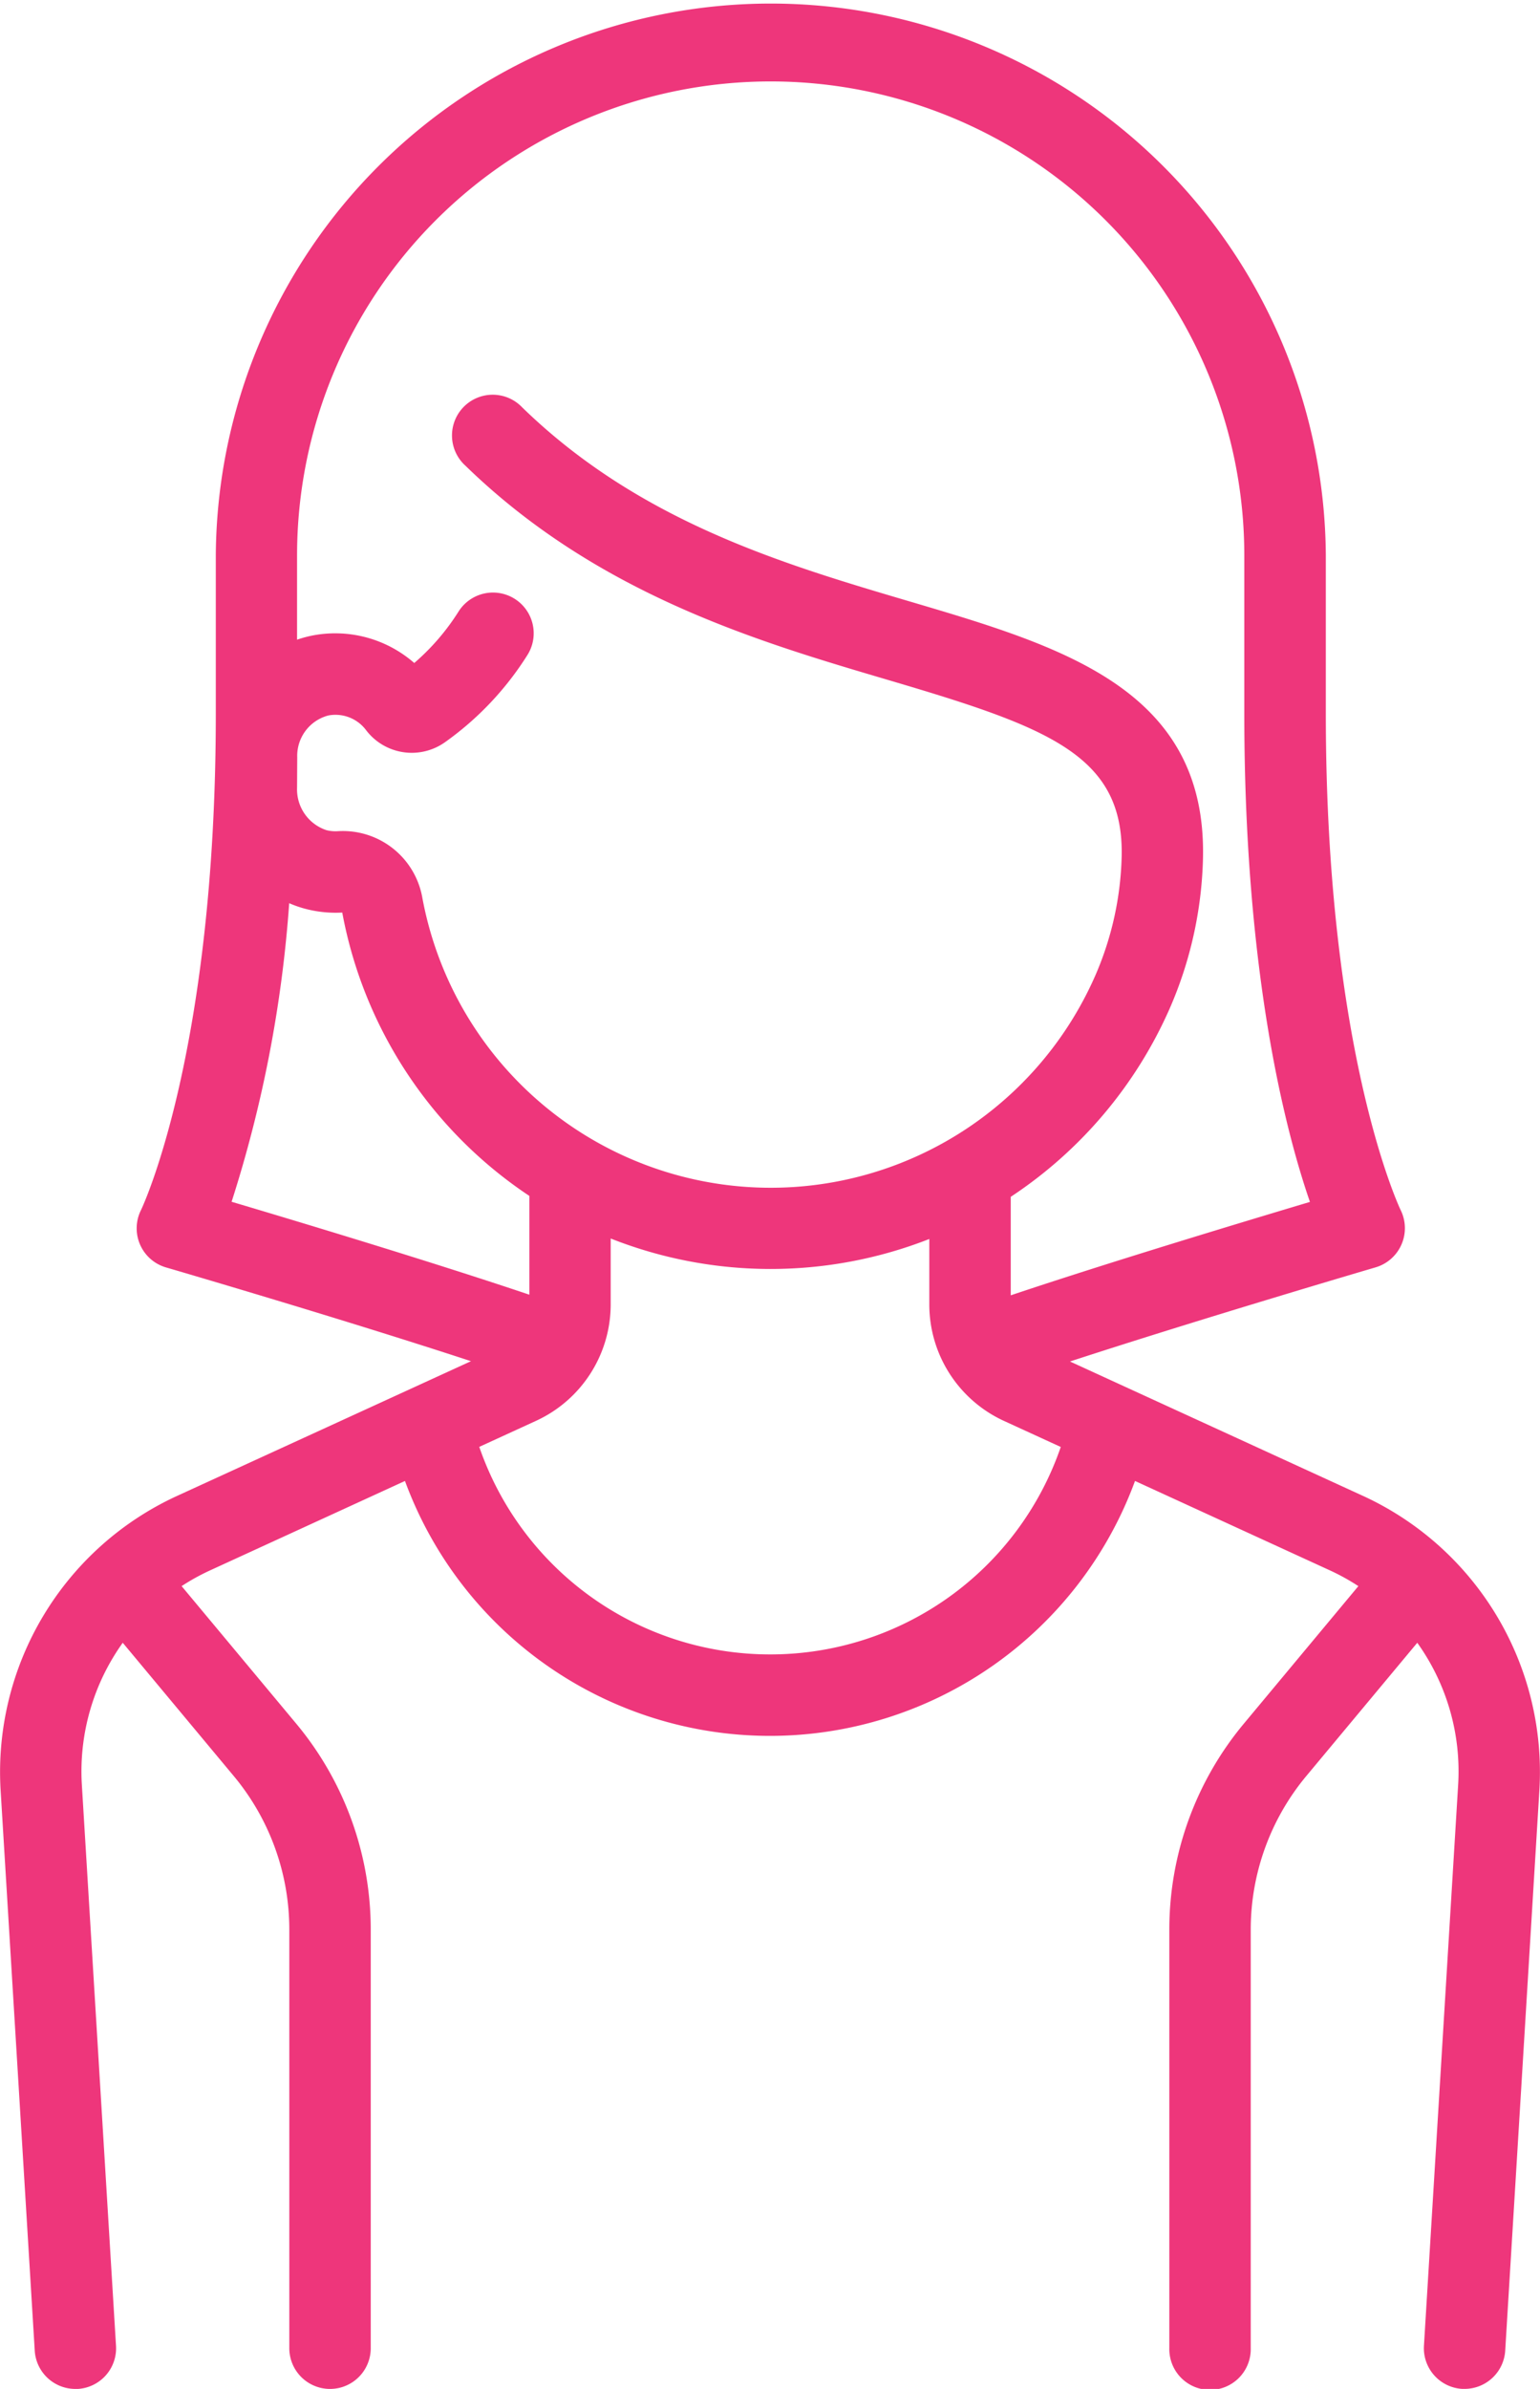 <svg xmlns="http://www.w3.org/2000/svg" width="66.495" height="103.091" viewBox="0 0 66.495 103.091">
  <g id="レイヤー_2" data-name="レイヤー 2">
    <g id="レイヤー_1-2" data-name="レイヤー 1">
      <path d="M58.9,64.575,46.2,58.753c5.73-1.87,13.111-4.037,13.2-4.063a1.763,1.763,0,0,0,1.081-2.466c-.033-.066-3.234-6.766-3.234-21.427V23.964a23.965,23.965,0,0,0-47.929,0V30.8c0,14.661-3.2,21.361-3.231,21.421a1.757,1.757,0,0,0,1.081,2.473c.086.025,7.48,2.181,13.168,4.046L7.6,64.575A13.112,13.112,0,0,0,.024,77.213L1.5,101.44a1.758,1.758,0,0,0,1.753,1.651c.036,0,.073,0,.109,0a1.757,1.757,0,0,0,1.647-1.862L3.533,77A9.539,9.539,0,0,1,5.3,70.891l4.792,5.75a10.349,10.349,0,0,1,2.4,6.615v18.077a1.758,1.758,0,0,0,3.516,0V83.256a13.873,13.873,0,0,0-3.21-8.865L7.842,68.447a9.4,9.4,0,0,1,1.222-.676l8.422-3.862a16.791,16.791,0,0,0,31.522,0l8.423,3.862a9.39,9.39,0,0,1,1.221.676L53.7,74.391a13.873,13.873,0,0,0-3.21,8.865v18.077a1.758,1.758,0,1,0,3.515,0V83.256a10.352,10.352,0,0,1,2.4-6.615l4.791-5.75A9.536,9.536,0,0,1,62.962,77l-1.478,24.227a1.759,1.759,0,0,0,1.648,1.862q.054,0,.108,0a1.758,1.758,0,0,0,1.753-1.651l1.478-24.227A13.113,13.113,0,0,0,58.9,64.575Zm-46.066-31.9a1.8,1.8,0,0,1,1.345-1.8A1.652,1.652,0,0,1,15.8,31.5a2.478,2.478,0,0,0,3.406.535,13.292,13.292,0,0,0,3.565-3.765,1.758,1.758,0,1,0-2.97-1.882,9.886,9.886,0,0,1-1.914,2.223,5.184,5.184,0,0,0-4.323-1.2,5.11,5.11,0,0,0-.737.193V23.964a20.449,20.449,0,0,1,40.9,0V30.8c0,11.187,1.775,18,2.834,21.067-2.9.867-8.651,2.6-12.919,4.031v-4.25A18.826,18.826,0,0,0,50.5,43.533a17.2,17.2,0,0,0,1.442-6.454c.188-7.331-6.053-9.173-12.661-11.124-5.467-1.614-11.663-3.443-16.733-8.375A1.758,1.758,0,1,0,20.1,20.1c5.692,5.537,12.621,7.583,18.189,9.226,6.93,2.046,10.256,3.227,10.142,7.662a13.677,13.677,0,0,1-1.144,5.125,15.3,15.3,0,0,1-29.056-3.4A3.484,3.484,0,0,0,14.6,35.868a1.634,1.634,0,0,1-.5-.042,1.852,1.852,0,0,1-1.273-1.836ZM10,51.861a54.714,54.714,0,0,0,2.487-12.885,4.785,4.785,0,0,0,.81.271,5.159,5.159,0,0,0,1.481.133,18.79,18.79,0,0,0,8.079,12.228v4.263C18.624,54.446,12.9,52.722,10,51.861ZM33.247,71.394a13.285,13.285,0,0,1-12.553-8.956l2.458-1.127A5.53,5.53,0,0,0,26.369,56.3V53.446a18.787,18.787,0,0,0,13.757.021V56.3a5.53,5.53,0,0,0,3.216,5.014l2.46,1.128A13.259,13.259,0,0,1,33.247,71.394Z" fill="#ee367b"/>
    </g>
  </g>
</svg>
